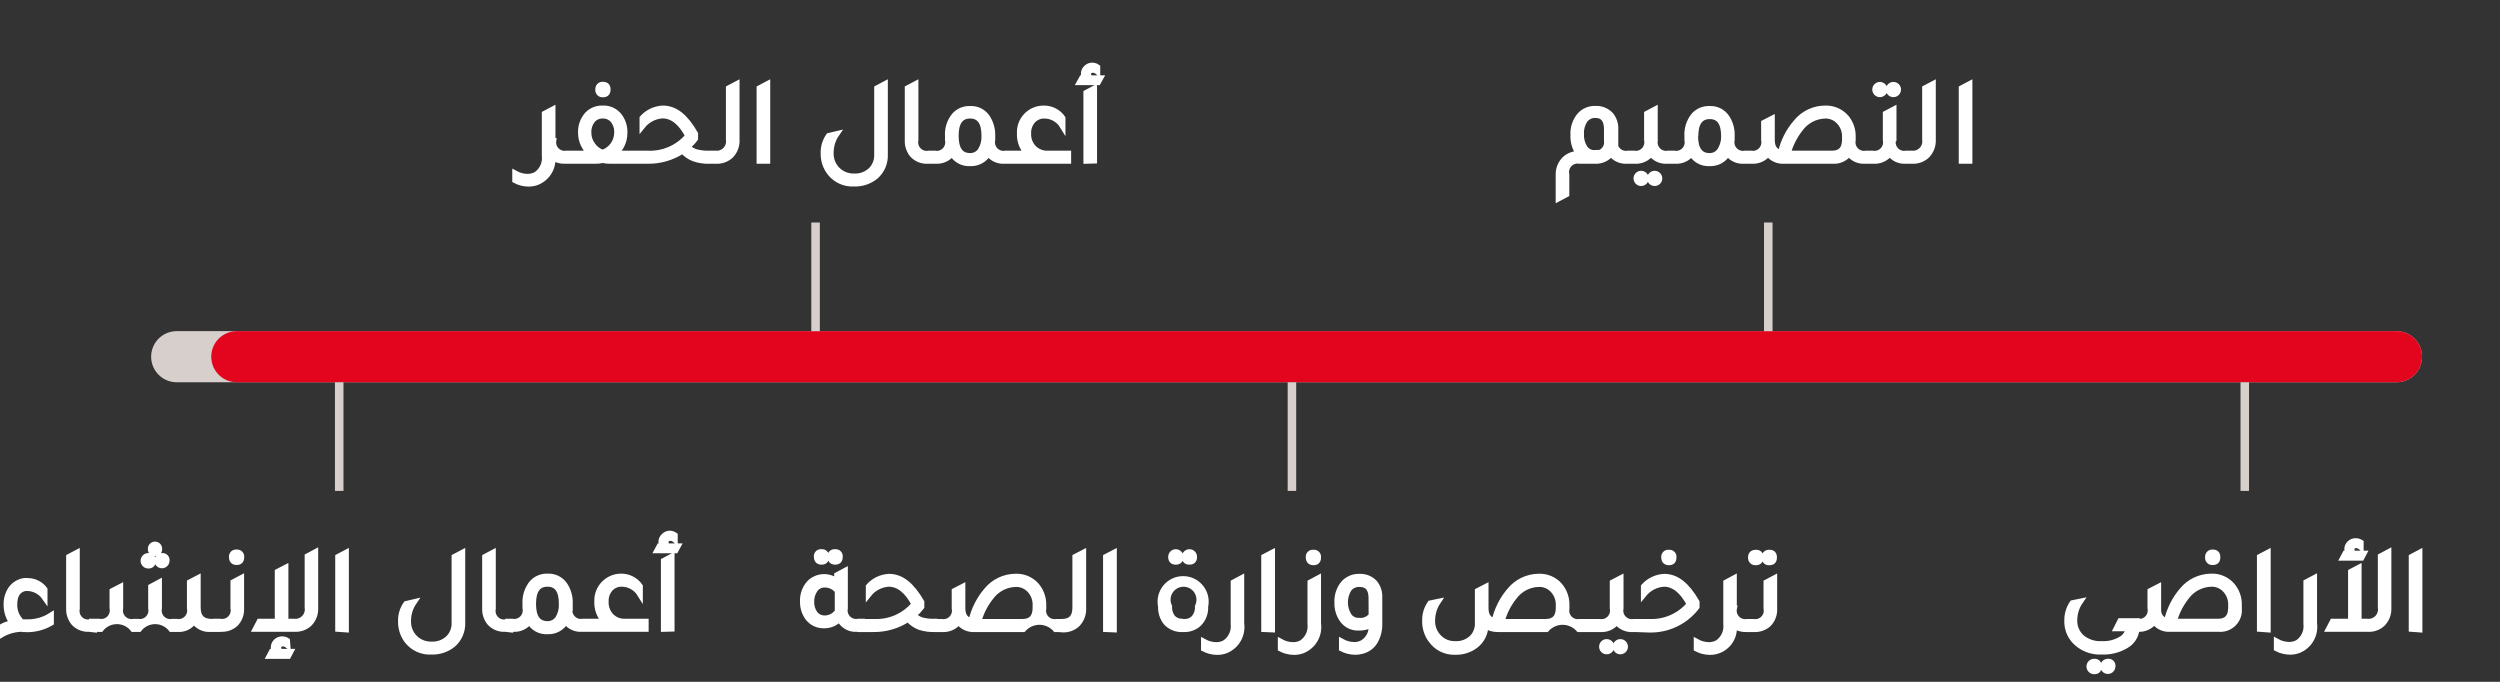 <svg viewBox="0 0 220 60" fill="none" xmlns="http://www.w3.org/2000/svg">
<rect x="0" y="0" width="220" height="60" fill="#333333" stroke="none"/>
<g id="1" clip-path="url(#clip0_346_263)">
<g id="r3">
<g id="graph">
<path id="Vector" d="M15.55 31.39H210.89" stroke="#D7CFCB" stroke-width="4.5" stroke-linecap="round" stroke-linejoin="round"/>
<path class="bar" d="M20.84 31.39H210.89" stroke="#E3051E" stroke-width="4.5" stroke-linecap="round" stroke-linejoin="round"/>
</g>
<g class="bar_copy">
<g id="lines">
<path id="Vector_3" d="M197.54 33.639V43.2" stroke="#D7CFCB" stroke-width="0.75"/>
<path id="Vector_4" d="M113.69 33.639V43.2" stroke="#D7CFCB" stroke-width="0.75"/>
<path id="Vector_5" d="M29.851 33.639V43.2" stroke="#D7CFCB" stroke-width="0.75"/>
<path id="Vector_6" d="M155.61 19.58V29.14" stroke="#D7CFCB" stroke-width="0.75"/>
<path id="Vector_7" d="M71.77 19.58V29.14" stroke="#D7CFCB" stroke-width="0.75"/>
</g>
<g id="typo">
<path id="Vector_8" d="M188.03 55.35C188.002 55.651 187.902 55.941 187.739 56.196C187.575 56.45 187.353 56.661 187.09 56.81C186.447 57.193 185.707 57.38 184.96 57.35C184.505 57.376 184.049 57.3 183.627 57.127C183.205 56.954 182.827 56.688 182.52 56.35C182.106 55.871 181.888 55.254 181.91 54.62C181.898 54.069 182.059 53.527 182.37 53.071L183.06 52.931C182.729 53.413 182.551 53.985 182.55 54.571C182.538 54.86 182.591 55.149 182.705 55.415C182.819 55.682 182.992 55.919 183.21 56.111C183.704 56.508 184.327 56.708 184.96 56.67C185.592 56.703 186.219 56.535 186.75 56.191C187.05 55.98 187.255 55.661 187.32 55.3H186.25L186.58 54.651H188.06V55.3L188.03 55.35ZM184.7 58.651C184.7 58.941 184.57 59.081 184.29 59.081C184.176 59.081 184.067 59.035 183.986 58.955C183.905 58.874 183.86 58.765 183.86 58.651C183.86 58.536 183.905 58.427 183.986 58.346C184.067 58.266 184.176 58.221 184.29 58.221C184.57 58.221 184.7 58.361 184.7 58.651ZM185.91 58.651C185.908 58.733 185.882 58.813 185.834 58.881C185.787 58.949 185.721 59.001 185.644 59.031C185.567 59.062 185.483 59.069 185.402 59.051C185.321 59.034 185.247 58.993 185.19 58.934C185.132 58.875 185.093 58.8 185.077 58.719C185.062 58.638 185.071 58.554 185.103 58.477C185.135 58.401 185.189 58.336 185.258 58.291C185.327 58.245 185.407 58.221 185.49 58.221C185.548 58.212 185.607 58.217 185.663 58.235C185.719 58.254 185.769 58.286 185.81 58.328C185.851 58.37 185.882 58.421 185.899 58.477C185.916 58.533 185.92 58.593 185.91 58.651ZM189.91 53.511C189.91 54.16 190.17 54.511 190.68 54.66C190.901 53.66 191.364 52.729 192.03 51.95C192.34 51.572 192.728 51.267 193.169 51.056C193.61 50.846 194.092 50.734 194.58 50.73C194.931 50.716 195.281 50.781 195.603 50.921C195.925 51.062 196.212 51.273 196.44 51.541C196.84 52.019 197.05 52.627 197.03 53.251V53.55C197.053 53.79 197.023 54.031 196.942 54.258C196.862 54.485 196.732 54.691 196.564 54.862C196.395 55.034 196.191 55.166 195.966 55.251C195.741 55.335 195.5 55.369 195.26 55.35H190.98C190.71 55.37 190.44 55.322 190.194 55.21C189.947 55.098 189.733 54.926 189.57 54.711C189.401 54.925 189.183 55.095 188.934 55.206C188.685 55.318 188.412 55.367 188.14 55.35H187.71V54.7H188.08C188.241 54.728 188.406 54.717 188.561 54.666C188.716 54.615 188.857 54.528 188.97 54.41C189.084 54.293 189.167 54.149 189.212 53.993C189.257 53.836 189.263 53.67 189.23 53.511V52.001L189.93 51.641V53.52L189.91 53.511ZM195.21 54.7C195.95 54.7 196.33 54.291 196.33 53.461V53.251C196.34 52.989 196.296 52.729 196.199 52.486C196.103 52.243 195.957 52.023 195.77 51.84C195.615 51.688 195.43 51.569 195.227 51.49C195.024 51.41 194.808 51.373 194.59 51.38C194.161 51.392 193.741 51.501 193.361 51.701C192.981 51.9 192.653 52.184 192.4 52.531C191.894 53.173 191.523 53.911 191.31 54.7H195.21ZM195.14 49.031C195.14 49.331 195.01 49.471 194.73 49.471C194.671 49.479 194.61 49.474 194.553 49.455C194.496 49.435 194.445 49.403 194.403 49.36C194.361 49.317 194.33 49.265 194.312 49.208C194.294 49.15 194.29 49.09 194.3 49.031C194.293 48.973 194.3 48.914 194.319 48.86C194.339 48.805 194.37 48.756 194.412 48.715C194.453 48.675 194.504 48.644 194.559 48.626C194.614 48.608 194.673 48.602 194.73 48.611C195.01 48.611 195.14 48.751 195.14 49.031ZM198.86 55.35V49.001L199.57 48.63V55.401L198.86 55.35ZM203.65 54.85C203.721 55.35 203.621 55.858 203.364 56.293C203.108 56.727 202.712 57.062 202.24 57.24C202.012 57.322 201.772 57.362 201.53 57.361C201.119 57.358 200.715 57.259 200.35 57.071V56.45C200.684 56.636 201.058 56.735 201.44 56.74C201.713 56.746 201.983 56.676 202.22 56.541C202.48 56.358 202.685 56.108 202.814 55.817C202.943 55.526 202.99 55.206 202.95 54.891V51.23L203.65 50.861V54.85ZM209.5 48.95L210.19 48.581V53.48C210.205 53.737 210.166 53.994 210.077 54.235C209.987 54.476 209.849 54.696 209.67 54.88C209.498 55.042 209.295 55.167 209.073 55.248C208.852 55.329 208.616 55.364 208.38 55.35H204.93L205.27 54.7H206.88V50.31L207.57 49.95V54.7H208.3C208.466 54.721 208.635 54.703 208.792 54.647C208.95 54.592 209.093 54.5 209.209 54.38C209.326 54.26 209.413 54.114 209.463 53.954C209.513 53.795 209.526 53.626 209.5 53.461V48.95ZM208.01 48.711L207.81 49.09H206.18L206.38 48.711H206.66C206.592 48.595 206.554 48.465 206.55 48.331C206.548 48.235 206.567 48.14 206.605 48.052C206.643 47.964 206.699 47.885 206.77 47.821C206.84 47.752 206.923 47.699 207.014 47.662C207.105 47.626 207.202 47.609 207.3 47.611C207.459 47.611 207.615 47.656 207.75 47.74V48.141C207.633 48.046 207.49 47.99 207.34 47.98C207.233 47.981 207.13 48.02 207.05 48.09C206.981 48.16 206.942 48.253 206.94 48.35C206.945 48.485 206.999 48.612 207.09 48.711H208.01ZM212.22 55.35V49.001L212.92 48.63V55.401L212.22 55.35Z" fill="white" stroke="white" stroke-width="0.5"/>
<path id="Vector_9" d="M74.36 53.51C74.326 53.672 74.332 53.839 74.378 53.998C74.424 54.157 74.509 54.302 74.625 54.419C74.741 54.537 74.885 54.625 75.043 54.674C75.201 54.723 75.368 54.732 75.53 54.7H75.88V55.35H75.43C75.112 55.378 74.792 55.309 74.514 55.152C74.235 54.995 74.011 54.757 73.871 54.47C73.698 54.654 73.488 54.799 73.256 54.898C73.023 54.996 72.773 55.044 72.521 55.04C72.245 55.049 71.971 54.992 71.722 54.874C71.474 54.756 71.257 54.579 71.09 54.36C70.79 53.941 70.635 53.435 70.65 52.92C70.625 52.323 70.837 51.741 71.24 51.3C71.558 50.985 71.979 50.797 72.426 50.773C72.872 50.749 73.311 50.891 73.66 51.17V50.6L74.36 50.23V53.51ZM73.71 52C73.577 51.828 73.406 51.688 73.21 51.593C73.014 51.498 72.798 51.449 72.581 51.45C72.415 51.444 72.251 51.479 72.103 51.553C71.954 51.626 71.826 51.735 71.731 51.87C71.501 52.189 71.384 52.577 71.4 52.97C71.389 53.338 71.498 53.699 71.71 54C71.812 54.13 71.943 54.235 72.092 54.306C72.242 54.377 72.405 54.413 72.57 54.41C72.795 54.411 73.016 54.357 73.215 54.252C73.414 54.148 73.584 53.996 73.71 53.81C73.702 53.71 73.702 53.61 73.71 53.51V52ZM72.71 49C72.71 49.3 72.57 49.44 72.3 49.44C72.031 49.44 71.871 49.3 71.871 49C71.862 48.942 71.867 48.882 71.885 48.827C71.904 48.771 71.936 48.721 71.978 48.679C72.02 48.639 72.071 48.608 72.127 48.591C72.183 48.573 72.243 48.57 72.3 48.58C72.357 48.573 72.414 48.579 72.468 48.598C72.521 48.617 72.569 48.648 72.609 48.689C72.649 48.729 72.678 48.779 72.696 48.833C72.714 48.886 72.719 48.944 72.71 49ZM73.91 49C73.91 49.3 73.77 49.44 73.5 49.44C73.23 49.44 73.07 49.3 73.07 49C73.062 48.942 73.067 48.882 73.085 48.827C73.104 48.771 73.136 48.721 73.178 48.679C73.22 48.639 73.271 48.608 73.327 48.591C73.383 48.573 73.443 48.57 73.5 48.58C73.557 48.573 73.614 48.579 73.667 48.598C73.721 48.617 73.769 48.648 73.809 48.689C73.849 48.729 73.878 48.779 73.896 48.833C73.914 48.886 73.918 48.944 73.91 49ZM82.32 54.72H82.691V55.37H82.31C81.84 55.389 81.369 55.325 80.92 55.18C80.532 55.032 80.188 54.787 79.92 54.47C78.998 55.076 77.914 55.39 76.81 55.37H75.71V54.72H76.891C77.565 54.755 78.238 54.633 78.858 54.364C79.477 54.095 80.026 53.686 80.46 53.17C79.84 51.98 79.08 51.38 78.2 51.38C77.859 51.402 77.526 51.495 77.223 51.654C76.92 51.812 76.653 52.032 76.441 52.3V51.61C76.666 51.354 76.94 51.145 77.248 50.998C77.555 50.85 77.89 50.766 78.231 50.75C79.331 50.75 80.23 51.5 81.09 52.98V53.41C80.884 53.674 80.653 53.919 80.4 54.14C80.612 54.351 80.874 54.506 81.16 54.59C81.537 54.682 81.924 54.719 82.31 54.7L82.32 54.72ZM91.82 53.55C91.79 53.709 91.799 53.873 91.847 54.028C91.894 54.183 91.979 54.325 92.093 54.44C92.207 54.555 92.347 54.641 92.502 54.689C92.657 54.738 92.821 54.749 92.981 54.72H93.34V55.37H92.891C92.712 55.169 92.493 55.009 92.249 54.899C92.004 54.789 91.739 54.732 91.471 54.732C91.202 54.732 90.937 54.789 90.692 54.899C90.447 55.009 90.229 55.169 90.05 55.37H85.771C85.501 55.389 85.23 55.341 84.984 55.229C84.738 55.117 84.523 54.946 84.36 54.73C84.191 54.944 83.973 55.114 83.724 55.225C83.475 55.337 83.203 55.386 82.93 55.37H82.481V54.72H82.84C83.002 54.75 83.168 54.739 83.325 54.69C83.482 54.64 83.624 54.552 83.738 54.434C83.853 54.317 83.937 54.173 83.983 54.015C84.028 53.857 84.034 53.691 84 53.53V52L84.7 51.64V53.52C84.7 54.17 84.96 54.52 85.471 54.67C85.691 53.669 86.155 52.739 86.82 51.96C87.128 51.582 87.515 51.277 87.954 51.066C88.393 50.855 88.874 50.744 89.361 50.74C89.713 50.724 90.065 50.788 90.389 50.928C90.713 51.069 91.001 51.281 91.231 51.55C91.626 52.03 91.836 52.637 91.82 53.26V53.54V53.55ZM89.99 54.72C90.74 54.72 91.121 54.31 91.121 53.48V53.27C91.131 53.009 91.086 52.748 90.99 52.505C90.894 52.263 90.747 52.043 90.56 51.86C90.404 51.706 90.218 51.586 90.013 51.507C89.808 51.428 89.59 51.391 89.371 51.4C88.944 51.413 88.525 51.523 88.147 51.722C87.769 51.921 87.442 52.205 87.191 52.55C86.681 53.19 86.31 53.929 86.1 54.72H89.99ZM93.13 55.37V54.72H93.43C94.231 54.72 94.621 54.31 94.621 53.48V49L95.331 48.63V53.53C95.343 53.787 95.303 54.044 95.212 54.285C95.12 54.526 94.981 54.745 94.8 54.93C94.626 55.091 94.421 55.215 94.198 55.296C93.975 55.377 93.738 55.412 93.501 55.4L93.13 55.37ZM97.32 55.37V49L98.03 48.63V55.4L97.32 55.37ZM104.06 55.37C103.786 55.385 103.513 55.337 103.26 55.232C103.008 55.126 102.782 54.965 102.6 54.76C102.295 54.362 102.139 53.87 102.16 53.37C102.097 53.078 102.1 52.776 102.169 52.486C102.238 52.195 102.371 51.924 102.559 51.692C102.746 51.459 102.983 51.272 103.253 51.143C103.522 51.015 103.817 50.948 104.115 50.948C104.413 50.948 104.708 51.015 104.977 51.143C105.247 51.272 105.484 51.459 105.671 51.692C105.859 51.924 105.992 52.195 106.061 52.486C106.13 52.776 106.133 53.078 106.07 53.37C106.085 53.65 106.041 53.93 105.942 54.191C105.842 54.453 105.688 54.691 105.49 54.89C105.312 55.053 105.104 55.179 104.878 55.261C104.651 55.344 104.411 55.381 104.17 55.37H104.06ZM104.06 54.72H104.23C104.391 54.727 104.552 54.699 104.7 54.636C104.849 54.574 104.982 54.48 105.09 54.36C105.318 54.078 105.432 53.721 105.41 53.36C105.509 53.148 105.552 52.915 105.537 52.682C105.522 52.448 105.448 52.223 105.322 52.026C105.197 51.829 105.023 51.666 104.818 51.554C104.614 51.442 104.384 51.383 104.15 51.383C103.916 51.383 103.686 51.442 103.482 51.554C103.277 51.666 103.103 51.829 102.978 52.026C102.852 52.223 102.778 52.448 102.763 52.682C102.748 52.915 102.791 53.148 102.89 53.36C102.869 53.72 102.979 54.075 103.2 54.36C103.305 54.471 103.433 54.559 103.574 54.617C103.715 54.676 103.867 54.704 104.02 54.7L104.06 54.72ZM103.89 49C103.89 49.3 103.75 49.44 103.47 49.44C103.19 49.44 103.05 49.3 103.05 49C103.05 48.888 103.094 48.782 103.173 48.703C103.252 48.624 103.359 48.58 103.47 48.58C103.581 48.58 103.688 48.624 103.767 48.703C103.846 48.782 103.89 48.888 103.89 49ZM105.09 49C105.09 49.3 104.95 49.44 104.67 49.44C104.39 49.44 104.25 49.3 104.25 49C104.25 48.888 104.294 48.782 104.373 48.703C104.452 48.624 104.559 48.58 104.67 48.58C104.781 48.58 104.888 48.624 104.967 48.703C105.046 48.782 105.09 48.888 105.09 49ZM109.24 54.87C109.311 55.369 109.211 55.878 108.954 56.312C108.698 56.747 108.302 57.081 107.83 57.26C107.602 57.341 107.362 57.381 107.12 57.38C106.709 57.378 106.305 57.278 105.94 57.09V56.47C106.274 56.655 106.648 56.755 107.03 56.76C107.303 56.765 107.573 56.696 107.81 56.56C108.071 56.377 108.278 56.128 108.408 55.837C108.538 55.547 108.587 55.226 108.55 54.91V51.25L109.24 50.88V54.87ZM111.24 55.37V49L111.95 48.63V55.4L111.24 55.37ZM116 54.87C116.071 55.369 115.971 55.878 115.714 56.312C115.458 56.747 115.062 57.081 114.59 57.26C114.362 57.341 114.122 57.381 113.88 57.38C113.469 57.378 113.065 57.278 112.7 57.09V56.47C113.034 56.655 113.408 56.755 113.79 56.76C114.063 56.765 114.333 56.696 114.57 56.56C114.831 56.377 115.038 56.128 115.168 55.837C115.298 55.547 115.347 55.226 115.31 54.91V51.25L116 50.88V54.87ZM116 49.05C116 49.35 115.86 49.49 115.59 49.49C115.32 49.49 115.16 49.35 115.16 49.05C115.151 48.992 115.156 48.932 115.175 48.877C115.194 48.821 115.225 48.77 115.267 48.73C115.309 48.688 115.36 48.658 115.417 48.641C115.473 48.623 115.532 48.62 115.59 48.63C115.646 48.623 115.704 48.629 115.757 48.648C115.811 48.667 115.859 48.698 115.898 48.739C115.938 48.779 115.968 48.828 115.986 48.882C116.003 48.936 116.008 48.994 116 49.05ZM119.92 56.56C120.183 56.398 120.395 56.164 120.529 55.886C120.664 55.608 120.716 55.297 120.68 54.99C120.33 55.167 119.942 55.253 119.55 55.24C119.271 55.25 118.994 55.191 118.745 55.067C118.495 54.943 118.28 54.758 118.12 54.53C117.813 54.088 117.659 53.558 117.68 53.02C117.645 52.392 117.856 51.774 118.27 51.3C118.445 51.118 118.657 50.975 118.891 50.88C119.126 50.785 119.377 50.741 119.63 50.75C119.882 50.737 120.133 50.78 120.366 50.875C120.599 50.97 120.809 51.115 120.98 51.3C121.264 51.657 121.41 52.104 121.39 52.56V54.87C121.411 55.435 121.269 55.994 120.98 56.48C120.85 56.688 120.679 56.867 120.478 57.008C120.277 57.149 120.05 57.248 119.81 57.3C119.634 57.349 119.452 57.373 119.27 57.37C118.856 57.368 118.448 57.269 118.08 57.08V56.46C118.411 56.644 118.782 56.743 119.16 56.75C119.426 56.757 119.689 56.692 119.92 56.56ZM120.68 52.62C120.68 51.8 120.33 51.4 119.63 51.4C119.452 51.392 119.275 51.428 119.113 51.502C118.951 51.577 118.81 51.689 118.7 51.83C118.481 52.183 118.365 52.59 118.365 53.005C118.365 53.42 118.481 53.827 118.7 54.18C118.796 54.323 118.928 54.438 119.082 54.516C119.236 54.593 119.408 54.629 119.58 54.62C119.789 54.645 120.001 54.617 120.196 54.536C120.39 54.455 120.56 54.326 120.69 54.16L120.68 52.62ZM137.86 53.55C137.83 53.709 137.839 53.873 137.886 54.028C137.934 54.183 138.018 54.325 138.132 54.44C138.247 54.555 138.387 54.641 138.542 54.689C138.696 54.738 138.861 54.749 139.02 54.72H139.38V55.37H138.93C138.752 55.169 138.533 55.009 138.288 54.899C138.044 54.789 137.778 54.732 137.51 54.732C137.242 54.732 136.976 54.789 136.732 54.899C136.487 55.009 136.268 55.169 136.09 55.37H131.81C131.429 55.375 131.054 55.271 130.73 55.07C130.72 55.405 130.636 55.734 130.484 56.034C130.332 56.333 130.115 56.594 129.85 56.8C129.331 57.193 128.691 57.395 128.04 57.37C127.64 57.383 127.242 57.3 126.882 57.125C126.521 56.951 126.208 56.692 125.97 56.37C125.586 55.876 125.385 55.265 125.4 54.64C125.383 54.087 125.545 53.544 125.86 53.09L126.54 52.95C126.217 53.436 126.044 54.006 126.04 54.59C126.027 54.871 126.074 55.152 126.178 55.414C126.281 55.676 126.439 55.913 126.64 56.11C126.823 56.293 127.042 56.438 127.282 56.534C127.523 56.63 127.781 56.676 128.04 56.67C128.325 56.688 128.612 56.645 128.879 56.543C129.146 56.441 129.389 56.283 129.59 56.08C129.901 55.732 130.062 55.276 130.04 54.81V52L130.74 51.64V53.52C130.74 54.17 131 54.52 131.51 54.67C131.727 53.668 132.191 52.736 132.86 51.96C133.168 51.582 133.555 51.277 133.994 51.066C134.433 50.855 134.913 50.744 135.4 50.74C135.753 50.724 136.105 50.788 136.429 50.928C136.753 51.069 137.041 51.281 137.27 51.55C137.666 52.03 137.875 52.637 137.86 53.26V53.54V53.55ZM136.03 54.72C136.78 54.72 137.16 54.31 137.16 53.48V53.27C137.17 53.009 137.126 52.748 137.029 52.505C136.933 52.263 136.787 52.043 136.6 51.86C136.443 51.706 136.257 51.586 136.053 51.507C135.848 51.428 135.629 51.391 135.41 51.4C134.982 51.41 134.563 51.52 134.185 51.719C133.807 51.919 133.48 52.203 133.23 52.55C132.722 53.189 132.354 53.929 132.15 54.72H136.03ZM139.17 55.37V54.72H140.6V55.37H139.17ZM139.17 55.37V54.72H140.6V55.37H139.17ZM142.62 53.53C142.587 53.69 142.593 53.855 142.638 54.012C142.683 54.169 142.766 54.312 142.88 54.429C142.993 54.547 143.134 54.635 143.289 54.685C143.444 54.736 143.609 54.748 143.77 54.72H144.14V55.37H143.69C143.419 55.388 143.147 55.34 142.9 55.228C142.652 55.116 142.436 54.945 142.27 54.73C142.102 54.945 141.883 55.115 141.634 55.227C141.385 55.338 141.112 55.387 140.84 55.37H140.39V54.72H140.76C140.921 54.748 141.086 54.736 141.241 54.685C141.396 54.635 141.537 54.547 141.65 54.429C141.764 54.312 141.847 54.169 141.892 54.012C141.937 53.855 141.943 53.69 141.91 53.53V51.25L142.62 50.88V53.53ZM140.97 56.91C140.97 56.798 141.014 56.692 141.093 56.613C141.172 56.534 141.279 56.49 141.39 56.49C141.501 56.49 141.608 56.534 141.687 56.613C141.766 56.692 141.81 56.798 141.81 56.91C141.81 57.021 141.766 57.128 141.687 57.207C141.608 57.286 141.501 57.33 141.39 57.33C141.279 57.33 141.172 57.286 141.093 57.207C141.014 57.128 140.97 57.021 140.97 56.91ZM142.17 56.91C142.17 56.798 142.214 56.692 142.293 56.613C142.372 56.534 142.479 56.49 142.59 56.49C142.701 56.49 142.808 56.534 142.887 56.613C142.966 56.692 143.01 56.798 143.01 56.91C143.01 57.021 142.966 57.128 142.887 57.207C142.808 57.286 142.701 57.33 142.59 57.33C142.479 57.33 142.372 57.286 142.293 57.207C142.214 57.128 142.17 57.021 142.17 56.91ZM143.93 55.37V54.72H145.11C145.784 54.755 146.458 54.633 147.077 54.364C147.696 54.095 148.245 53.686 148.68 53.17C148.05 51.98 147.3 51.38 146.42 51.38C146.077 51.403 145.743 51.496 145.439 51.655C145.134 51.813 144.866 52.033 144.65 52.3V51.61C144.878 51.354 145.155 51.146 145.464 50.999C145.773 50.851 146.108 50.767 146.45 50.75C147.55 50.75 148.45 51.5 149.31 52.98V53.41C148.817 54.058 148.175 54.578 147.439 54.926C146.703 55.274 145.894 55.44 145.08 55.41L143.93 55.37ZM147.28 49.05C147.28 49.35 147.14 49.49 146.87 49.49C146.6 49.49 146.44 49.35 146.44 49.05C146.431 48.992 146.436 48.932 146.455 48.877C146.474 48.821 146.505 48.77 146.547 48.73C146.589 48.688 146.64 48.658 146.697 48.641C146.753 48.623 146.812 48.62 146.87 48.63C146.926 48.623 146.983 48.629 147.037 48.648C147.09 48.667 147.139 48.698 147.179 48.739C147.218 48.779 147.248 48.828 147.266 48.882C147.283 48.936 147.288 48.994 147.28 49.05ZM152.6 53.53C152.566 53.691 152.572 53.857 152.618 54.015C152.664 54.173 152.748 54.317 152.862 54.434C152.977 54.552 153.119 54.64 153.275 54.69C153.432 54.739 153.599 54.75 153.76 54.72H154.13V55.37H153.67C153.286 55.385 152.907 55.276 152.59 55.06C152.62 55.355 152.587 55.653 152.493 55.934C152.4 56.216 152.248 56.474 152.048 56.693C151.848 56.912 151.604 57.087 151.332 57.205C151.06 57.323 150.767 57.383 150.47 57.38C150.062 57.378 149.661 57.278 149.3 57.09V56.47C149.633 56.656 150.008 56.756 150.39 56.76C150.66 56.764 150.926 56.695 151.16 56.56C151.421 56.377 151.628 56.128 151.758 55.837C151.888 55.547 151.937 55.226 151.9 54.91V51.25L152.59 50.88V53.53H152.6ZM153.92 55.37V54.72H154.28C154.442 54.75 154.608 54.739 154.765 54.69C154.921 54.64 155.063 54.552 155.178 54.434C155.292 54.317 155.376 54.173 155.422 54.015C155.468 53.857 155.474 53.691 155.44 53.53V51.25L156.14 50.88V53.55C156.155 53.801 156.117 54.053 156.029 54.289C155.942 54.525 155.806 54.739 155.63 54.92C155.285 55.229 154.833 55.39 154.37 55.37H153.92ZM154.92 49.05C154.92 49.35 154.79 49.49 154.52 49.49C154.46 49.498 154.4 49.492 154.342 49.473C154.285 49.454 154.233 49.422 154.19 49.379C154.148 49.337 154.116 49.285 154.096 49.227C154.077 49.17 154.072 49.109 154.08 49.05C154.08 48.77 154.23 48.63 154.52 48.63C154.81 48.63 154.92 48.77 154.92 49.05ZM156.12 49.05C156.12 49.35 155.99 49.49 155.71 49.49C155.651 49.499 155.59 49.493 155.533 49.474C155.476 49.455 155.425 49.422 155.383 49.38C155.341 49.337 155.31 49.284 155.292 49.227C155.274 49.17 155.27 49.109 155.28 49.05C155.273 48.992 155.28 48.934 155.299 48.879C155.319 48.824 155.351 48.775 155.392 48.734C155.434 48.694 155.484 48.663 155.539 48.645C155.594 48.627 155.653 48.622 155.71 48.63C155.99 48.63 156.12 48.77 156.12 49.05Z" fill="white" stroke="white" stroke-width="0.5"/>
<path id="Vector_10" d="M2.19 55.35C1.419 55.309 0.654 55.509 0 55.92V55.25C0.329 55.028 0.706 54.887 1.1 54.84C0.75 54.373 0.564 53.804 0.57 53.22C0.55 52.718 0.694 52.223 0.98 51.81C1.253 51.443 1.658 51.195 2.11 51.12C2.213 51.11 2.317 51.11 2.42 51.12C2.713 51.117 3.003 51.183 3.265 51.313C3.528 51.444 3.756 51.635 3.93 51.87V52.57C3.764 52.331 3.545 52.133 3.29 51.993C3.035 51.852 2.751 51.773 2.46 51.76H2.21C1.58 51.89 1.27 52.37 1.27 53.19C1.259 53.483 1.313 53.774 1.427 54.044C1.541 54.313 1.712 54.554 1.93 54.75H2.31C3.08 54.78 3.84 54.574 4.49 54.16V54.81C3.795 55.219 2.996 55.417 2.19 55.38V55.35ZM7.84 55.35C7.583 55.365 7.327 55.321 7.089 55.222C6.852 55.124 6.64 54.973 6.47 54.78C6.193 54.424 6.051 53.981 6.07 53.53V49L6.77 48.63V53.56C6.736 53.721 6.742 53.888 6.788 54.045C6.834 54.203 6.918 54.347 7.032 54.465C7.147 54.583 7.289 54.67 7.445 54.72C7.602 54.77 7.768 54.78 7.93 54.75H8.29V55.4L7.84 55.35ZM8.08 55.35V54.7H8.72C8.882 54.732 9.05 54.723 9.208 54.674C9.366 54.625 9.509 54.538 9.625 54.42C9.741 54.302 9.826 54.157 9.872 53.998C9.918 53.84 9.925 53.672 9.89 53.51V52L10.59 51.64V53.52C10.556 53.681 10.562 53.847 10.608 54.005C10.654 54.163 10.738 54.307 10.852 54.425C10.967 54.542 11.109 54.63 11.265 54.68C11.422 54.73 11.588 54.74 11.75 54.71H12.14C12.301 54.738 12.466 54.726 12.621 54.676C12.776 54.625 12.917 54.537 13.03 54.42C13.144 54.303 13.227 54.159 13.272 54.002C13.317 53.846 13.323 53.68 13.29 53.52V51.63L14 51.25V53.52C13.966 53.681 13.972 53.847 14.018 54.005C14.064 54.163 14.148 54.307 14.262 54.425C14.377 54.542 14.519 54.63 14.675 54.68C14.832 54.73 14.998 54.74 15.16 54.71H15.54C15.701 54.74 15.868 54.73 16.024 54.68C16.181 54.63 16.323 54.542 16.438 54.425C16.552 54.307 16.636 54.163 16.682 54.005C16.728 53.847 16.734 53.681 16.7 53.52V51.24L17.41 50.87V53.47C17.41 54.3 17.81 54.71 18.6 54.71H19.21V55.36H18.53C18.247 55.382 17.962 55.329 17.706 55.206C17.45 55.083 17.23 54.895 17.07 54.66C16.915 54.893 16.701 55.081 16.45 55.203C16.198 55.327 15.919 55.38 15.64 55.36H15.07C14.902 55.146 14.687 54.973 14.441 54.854C14.196 54.735 13.927 54.673 13.655 54.673C13.382 54.673 13.114 54.735 12.868 54.854C12.623 54.973 12.408 55.146 12.24 55.36H11.71C11.54 55.146 11.325 54.973 11.079 54.853C10.833 54.734 10.563 54.672 10.29 54.672C10.017 54.672 9.747 54.734 9.501 54.853C9.255 54.973 9.039 55.146 8.87 55.36L8.08 55.35ZM13.46 49.35C13.46 49.64 13.32 49.78 13.05 49.78C12.936 49.78 12.826 49.735 12.746 49.654C12.665 49.574 12.62 49.464 12.62 49.35C12.62 49.236 12.665 49.127 12.746 49.046C12.826 48.965 12.936 48.92 13.05 48.92C13.32 48.92 13.46 49.06 13.46 49.35ZM14.02 48.29C14.02 48.56 13.89 48.69 13.64 48.69C13.39 48.69 13.26 48.56 13.26 48.29C13.26 48.189 13.3 48.093 13.371 48.022C13.443 47.95 13.539 47.91 13.64 47.91C13.741 47.91 13.837 47.95 13.909 48.022C13.98 48.093 14.02 48.189 14.02 48.29ZM14.67 49.35C14.668 49.433 14.642 49.513 14.594 49.581C14.547 49.648 14.481 49.701 14.404 49.731C14.327 49.761 14.243 49.768 14.162 49.751C14.081 49.733 14.007 49.693 13.95 49.634C13.892 49.575 13.853 49.5 13.837 49.419C13.822 49.337 13.831 49.253 13.863 49.177C13.895 49.101 13.949 49.036 14.018 48.99C14.086 48.945 14.167 48.92 14.25 48.92C14.308 48.911 14.367 48.916 14.423 48.935C14.479 48.954 14.529 48.985 14.57 49.028C14.611 49.069 14.642 49.121 14.659 49.177C14.676 49.233 14.68 49.292 14.67 49.35ZM19 55.35V54.7H19.37C19.532 54.73 19.698 54.72 19.855 54.67C20.011 54.62 20.153 54.532 20.268 54.415C20.382 54.297 20.466 54.153 20.512 53.995C20.558 53.837 20.564 53.671 20.53 53.51V51.23L21.23 50.86V53.53C21.245 53.782 21.207 54.033 21.119 54.269C21.032 54.505 20.896 54.72 20.72 54.9C20.375 55.209 19.923 55.371 19.46 55.35H19ZM21.24 49.03C21.24 49.33 21.1 49.47 20.83 49.47C20.56 49.47 20.4 49.33 20.4 49.03C20.391 48.972 20.396 48.913 20.415 48.857C20.434 48.801 20.465 48.751 20.507 48.71C20.549 48.669 20.6 48.638 20.657 48.621C20.713 48.604 20.772 48.6 20.83 48.61C20.886 48.603 20.944 48.61 20.997 48.629C21.05 48.648 21.099 48.678 21.138 48.719C21.178 48.76 21.208 48.809 21.226 48.863C21.243 48.917 21.248 48.974 21.24 49.03ZM27.06 48.95L27.75 48.58V53.48C27.765 53.737 27.726 53.994 27.637 54.235C27.547 54.476 27.409 54.695 27.23 54.88C27.056 55.041 26.851 55.166 26.627 55.246C26.404 55.327 26.167 55.362 25.93 55.35H22.49L22.83 54.7H24.43V50.31L25.13 49.95V54.7H25.86C26.026 54.721 26.195 54.703 26.352 54.647C26.51 54.591 26.653 54.5 26.769 54.38C26.886 54.259 26.972 54.114 27.023 53.954C27.073 53.795 27.086 53.626 27.06 53.46V48.95ZM25.3 56.78C25.183 56.687 25.039 56.635 24.89 56.63C24.838 56.628 24.787 56.636 24.738 56.656C24.69 56.674 24.646 56.703 24.61 56.74C24.574 56.771 24.545 56.809 24.526 56.852C24.507 56.896 24.498 56.943 24.5 56.99C24.502 57.123 24.551 57.251 24.64 57.35H25.57L25.37 57.73H23.71L23.91 57.35H24.18C24.114 57.234 24.08 57.103 24.08 56.97C24.08 56.875 24.099 56.78 24.137 56.692C24.175 56.605 24.23 56.526 24.3 56.46C24.368 56.392 24.449 56.339 24.539 56.303C24.628 56.266 24.724 56.249 24.82 56.25C24.98 56.248 25.136 56.294 25.27 56.38L25.3 56.78ZM29.75 55.35V49L30.45 48.63V55.4L29.75 55.35ZM40.69 54.79C40.705 55.154 40.638 55.516 40.494 55.849C40.351 56.184 40.134 56.481 39.86 56.72C39.324 57.153 38.649 57.377 37.96 57.35C37.561 57.373 37.163 57.3 36.798 57.138C36.433 56.977 36.111 56.73 35.86 56.42C35.47 55.925 35.265 55.31 35.28 54.68C35.26 54.13 35.422 53.589 35.74 53.14L36.43 52.98C36.096 53.469 35.918 54.048 35.92 54.64C35.909 54.92 35.956 55.199 36.06 55.459C36.163 55.719 36.32 55.955 36.52 56.15C36.711 56.334 36.937 56.479 37.184 56.575C37.431 56.671 37.695 56.717 37.96 56.71C38.249 56.727 38.538 56.682 38.807 56.576C39.076 56.471 39.32 56.309 39.52 56.1C39.844 55.743 40.013 55.272 39.99 54.79V49L40.69 48.63V54.79ZM44.46 55.35C44.202 55.366 43.943 55.324 43.704 55.225C43.465 55.126 43.251 54.974 43.08 54.78C42.803 54.424 42.661 53.981 42.68 53.53V49L43.38 48.63V53.56C43.346 53.721 43.352 53.888 43.398 54.045C43.444 54.203 43.528 54.347 43.642 54.465C43.757 54.583 43.899 54.67 44.055 54.72C44.212 54.77 44.378 54.78 44.54 54.75H44.91V55.4L44.46 55.35ZM50.14 53.51C50.106 53.671 50.112 53.837 50.158 53.995C50.204 54.153 50.288 54.297 50.402 54.415C50.517 54.532 50.659 54.62 50.815 54.67C50.972 54.72 51.138 54.73 51.3 54.7H51.66V55.35H51.21C50.935 55.37 50.66 55.32 50.41 55.204C50.16 55.089 49.943 54.912 49.78 54.69C49.62 54.969 49.385 55.198 49.103 55.351C48.821 55.505 48.501 55.577 48.18 55.56C47.861 55.58 47.543 55.51 47.262 55.358C46.981 55.206 46.748 54.978 46.59 54.7C46.423 54.92 46.204 55.094 45.952 55.208C45.701 55.321 45.425 55.37 45.15 55.35H44.71V54.7H45.07C45.231 54.73 45.398 54.72 45.554 54.67C45.711 54.62 45.853 54.532 45.968 54.415C46.082 54.297 46.166 54.153 46.212 53.995C46.258 53.837 46.264 53.671 46.23 53.51V53.15C46.185 52.481 46.396 51.82 46.82 51.3C46.993 51.111 47.205 50.961 47.441 50.863C47.678 50.764 47.934 50.719 48.19 50.73C48.482 50.715 48.774 50.775 49.037 50.904C49.299 51.034 49.524 51.229 49.69 51.47C50.021 51.966 50.182 52.555 50.15 53.15V53.51H50.14ZM46.92 53.14C46.92 54.32 47.34 54.91 48.18 54.91C48.36 54.914 48.539 54.873 48.699 54.791C48.86 54.709 48.998 54.589 49.1 54.44C49.34 54.05 49.455 53.597 49.43 53.14C49.43 51.96 49.02 51.38 48.18 51.38C47.34 51.38 46.92 51.96 46.92 53.14ZM56.83 54.7V55.35H51.45V54.7H53.21C52.986 54.463 52.812 54.184 52.698 53.878C52.585 53.572 52.534 53.246 52.55 52.92C52.539 52.639 52.585 52.358 52.684 52.095C52.784 51.832 52.935 51.591 53.129 51.387C53.322 51.183 53.555 51.02 53.813 50.907C54.071 50.794 54.349 50.734 54.63 50.73C54.961 50.722 55.288 50.797 55.583 50.947C55.878 51.097 56.131 51.318 56.32 51.59V52.28C56.149 52.004 55.911 51.777 55.627 51.619C55.343 51.462 55.024 51.379 54.7 51.38C54.512 51.375 54.325 51.411 54.153 51.486C53.98 51.56 53.826 51.67 53.7 51.81C53.429 52.122 53.289 52.527 53.31 52.94C53.298 53.176 53.334 53.413 53.417 53.635C53.499 53.856 53.626 54.059 53.79 54.23C53.953 54.391 54.147 54.515 54.36 54.596C54.574 54.677 54.802 54.712 55.03 54.7H56.83ZM57.83 48.44L58.03 48.07H58.3C58.23 47.956 58.192 47.824 58.19 47.69C58.19 47.594 58.211 47.498 58.25 47.41C58.29 47.322 58.348 47.244 58.42 47.18C58.486 47.108 58.566 47.05 58.656 47.011C58.745 46.971 58.842 46.951 58.94 46.95C59.102 46.954 59.258 47.006 59.39 47.1V47.49C59.276 47.399 59.136 47.347 58.99 47.34C58.883 47.34 58.78 47.38 58.7 47.45C58.663 47.48 58.632 47.518 58.611 47.562C58.591 47.605 58.58 47.652 58.58 47.7C58.583 47.84 58.64 47.973 58.74 48.07H59.65L59.45 48.44H57.83ZM58.41 55.35V49.35L59.11 48.98V55.33L58.41 55.35Z" fill="white" stroke="white" stroke-width="0.5"/>
<path id="Vector_11" d="M142.11 12.32C142.076 12.48 142.082 12.647 142.128 12.805C142.174 12.963 142.258 13.107 142.372 13.224C142.487 13.342 142.629 13.43 142.786 13.479C142.942 13.529 143.109 13.54 143.27 13.51H143.63V14.16H143.18C142.911 14.178 142.642 14.131 142.396 14.021C142.15 13.911 141.935 13.742 141.77 13.53C141.6 13.742 141.381 13.91 141.132 14.02C140.883 14.13 140.612 14.177 140.34 14.16H139.01C138.848 14.129 138.68 14.14 138.522 14.19C138.365 14.24 138.222 14.329 138.107 14.448C137.992 14.566 137.909 14.712 137.864 14.871C137.819 15.03 137.814 15.198 137.85 15.36V17.1L137.15 17.47V15.34C137.147 15.09 137.195 14.842 137.292 14.612C137.388 14.381 137.53 14.173 137.71 14C138.044 13.691 138.486 13.526 138.94 13.54C138.592 13.059 138.419 12.473 138.45 11.88C138.411 11.242 138.623 10.614 139.04 10.13C139.213 9.944 139.425 9.798 139.659 9.702C139.894 9.605 140.146 9.56 140.4 9.57C140.652 9.557 140.903 9.599 141.136 9.695C141.37 9.79 141.579 9.935 141.75 10.12C142.038 10.475 142.184 10.923 142.16 11.38V12.38L142.11 12.32ZM140.28 13.51C140.435 13.53 140.592 13.515 140.739 13.464C140.887 13.413 141.02 13.328 141.129 13.216C141.238 13.104 141.319 12.969 141.366 12.82C141.413 12.671 141.425 12.514 141.4 12.36V11.36C141.4 10.54 141.067 10.13 140.4 10.13C140.221 10.122 140.043 10.158 139.881 10.234C139.718 10.311 139.578 10.426 139.47 10.57C139.231 10.93 139.115 11.358 139.14 11.79C139.115 12.223 139.227 12.653 139.46 13.02C139.556 13.161 139.686 13.276 139.838 13.353C139.99 13.43 140.16 13.467 140.33 13.46L140.28 13.51ZM145.64 12.32C145.606 12.48 145.612 12.647 145.658 12.805C145.704 12.963 145.788 13.107 145.902 13.224C146.017 13.342 146.159 13.43 146.316 13.479C146.472 13.529 146.639 13.54 146.8 13.51H147.17V14.16H146.71C146.439 14.179 146.167 14.131 145.919 14.019C145.671 13.907 145.455 13.736 145.29 13.52C145.121 13.734 144.903 13.904 144.654 14.015C144.405 14.127 144.132 14.176 143.86 14.16H143.41V13.51H143.78C143.941 13.538 144.106 13.526 144.261 13.475C144.417 13.425 144.557 13.337 144.67 13.219C144.784 13.102 144.867 12.959 144.912 12.802C144.957 12.645 144.963 12.479 144.93 12.32V10L145.63 9.63V12.28L145.64 12.32ZM144 15.7C144 15.588 144.044 15.481 144.123 15.403C144.202 15.324 144.309 15.28 144.42 15.28C144.531 15.28 144.638 15.324 144.717 15.403C144.796 15.481 144.84 15.588 144.84 15.7C144.84 15.811 144.796 15.918 144.717 15.997C144.638 16.075 144.531 16.12 144.42 16.12C144.309 16.12 144.202 16.075 144.123 15.997C144.044 15.918 144 15.811 144 15.7ZM145.19 15.7C145.19 15.588 145.234 15.481 145.313 15.403C145.392 15.324 145.499 15.28 145.61 15.28C145.722 15.28 145.828 15.324 145.907 15.403C145.986 15.481 146.03 15.588 146.03 15.7C146.03 15.811 145.986 15.918 145.907 15.997C145.828 16.075 145.722 16.12 145.61 16.12C145.499 16.12 145.392 16.075 145.313 15.997C145.234 15.918 145.19 15.811 145.19 15.7ZM152.4 12.32C152.366 12.48 152.372 12.647 152.418 12.805C152.464 12.963 152.548 13.107 152.662 13.224C152.777 13.342 152.919 13.43 153.076 13.479C153.232 13.529 153.399 13.54 153.56 13.51H153.92V14.16H153.47C153.195 14.179 152.92 14.129 152.67 14.014C152.42 13.898 152.203 13.722 152.04 13.5C151.88 13.778 151.645 14.007 151.363 14.161C151.081 14.314 150.761 14.387 150.44 14.37C150.121 14.389 149.803 14.319 149.522 14.167C149.241 14.015 149.008 13.787 148.85 13.51C148.682 13.728 148.463 13.902 148.212 14.016C147.961 14.129 147.685 14.178 147.41 14.16H146.96V13.51H147.32C147.482 13.54 147.648 13.529 147.805 13.479C147.961 13.43 148.103 13.342 148.218 13.224C148.332 13.107 148.416 12.963 148.462 12.805C148.508 12.647 148.514 12.48 148.48 12.32V12C148.436 11.331 148.646 10.669 149.07 10.15C149.243 9.96 149.455 9.811 149.692 9.712C149.928 9.614 150.184 9.568 150.44 9.58C150.733 9.564 151.024 9.624 151.287 9.754C151.549 9.883 151.774 10.078 151.94 10.32C152.271 10.815 152.432 11.405 152.4 12V12.36V12.32ZM149.18 11.95C149.18 13.13 149.6 13.72 150.44 13.72C150.622 13.724 150.801 13.683 150.962 13.599C151.123 13.515 151.26 13.391 151.36 13.24C151.597 12.87 151.719 12.438 151.71 12C151.71 10.82 151.3 10.23 150.46 10.23C149.62 10.23 149.2 10.82 149.2 12L149.18 11.95ZM163.05 12.34C163.02 12.499 163.029 12.663 163.076 12.818C163.124 12.973 163.208 13.114 163.323 13.23C163.437 13.345 163.577 13.43 163.732 13.479C163.886 13.528 164.051 13.538 164.21 13.51H164.58V14.16H164.12C163.85 14.179 163.58 14.131 163.334 14.019C163.087 13.907 162.873 13.736 162.71 13.52C162.543 13.736 162.325 13.907 162.075 14.019C161.826 14.131 161.553 14.179 161.28 14.16H157.01C156.739 14.179 156.467 14.131 156.219 14.019C155.971 13.907 155.755 13.736 155.59 13.52C155.421 13.734 155.203 13.904 154.954 14.015C154.705 14.127 154.432 14.176 154.16 14.16H153.71V13.51H154.08C154.241 13.538 154.406 13.526 154.561 13.475C154.716 13.425 154.857 13.337 154.97 13.219C155.084 13.102 155.167 12.959 155.212 12.802C155.257 12.645 155.264 12.479 155.23 12.32V10.8L155.93 10.44V12.32C155.93 12.97 156.19 13.32 156.7 13.47C156.92 12.467 157.388 11.535 158.06 10.76C158.367 10.381 158.754 10.076 159.193 9.865C159.633 9.654 160.113 9.543 160.6 9.54C160.953 9.526 161.304 9.591 161.627 9.731C161.951 9.872 162.239 10.083 162.47 10.35C162.866 10.83 163.072 11.438 163.05 12.06V12.34ZM161.23 13.51C161.98 13.51 162.35 13.1 162.35 12.27V12.06C162.36 11.799 162.316 11.538 162.219 11.295C162.123 11.052 161.977 10.832 161.79 10.65C161.636 10.495 161.451 10.374 161.248 10.293C161.046 10.213 160.828 10.174 160.61 10.18C160.181 10.193 159.76 10.304 159.38 10.505C159.001 10.706 158.672 10.992 158.42 11.34C157.914 11.982 157.544 12.72 157.33 13.51H161.23ZM166.59 12.32C166.556 12.48 166.562 12.647 166.608 12.805C166.654 12.963 166.738 13.107 166.852 13.224C166.967 13.342 167.109 13.43 167.266 13.479C167.422 13.529 167.589 13.54 167.75 13.51H168.11V14.16H167.71C167.44 14.179 167.17 14.131 166.924 14.019C166.677 13.907 166.463 13.736 166.3 13.52C166.131 13.734 165.913 13.904 165.664 14.015C165.415 14.127 165.142 14.176 164.87 14.16H164.42V13.51H164.78C164.942 13.54 165.108 13.529 165.265 13.479C165.421 13.43 165.563 13.342 165.678 13.224C165.792 13.107 165.876 12.963 165.922 12.805C165.968 12.647 165.974 12.48 165.94 12.32V10L166.64 9.63V12.28L166.59 12.32ZM165.85 7.88C165.85 7.991 165.806 8.098 165.727 8.177C165.648 8.255 165.541 8.3 165.43 8.3C165.319 8.3 165.212 8.255 165.133 8.177C165.054 8.098 165.01 7.991 165.01 7.88C165.01 7.768 165.054 7.661 165.133 7.583C165.212 7.504 165.319 7.46 165.43 7.46C165.541 7.46 165.648 7.504 165.727 7.583C165.806 7.661 165.85 7.768 165.85 7.88ZM167.04 7.88C167.04 7.991 166.996 8.098 166.917 8.177C166.838 8.255 166.732 8.3 166.62 8.3C166.509 8.3 166.402 8.255 166.323 8.177C166.244 8.098 166.2 7.991 166.2 7.88C166.2 7.768 166.244 7.661 166.323 7.583C166.402 7.504 166.509 7.46 166.62 7.46C166.732 7.46 166.838 7.504 166.917 7.583C166.996 7.661 167.04 7.768 167.04 7.88ZM167.9 14.16V13.51H168.2C168.366 13.53 168.535 13.512 168.693 13.456C168.85 13.401 168.993 13.309 169.109 13.189C169.226 13.069 169.313 12.923 169.363 12.764C169.414 12.604 169.426 12.435 169.4 12.27V7.76L170.1 7.39V12.28C170.114 12.539 170.074 12.797 169.982 13.04C169.891 13.283 169.751 13.504 169.57 13.69C169.396 13.851 169.191 13.975 168.968 14.056C168.744 14.137 168.507 14.172 168.27 14.16H167.9ZM172.62 14.16V7.76L173.32 7.39V14.16H172.62Z" fill="white" stroke="white" stroke-width="0.5"/>
<path id="Vector_12" d="M48.71 12.32C48.677 12.479 48.683 12.645 48.728 12.802C48.773 12.959 48.856 13.102 48.97 13.219C49.083 13.337 49.224 13.425 49.379 13.475C49.534 13.526 49.699 13.538 49.86 13.51H50.23V14.16H49.71C49.326 14.178 48.946 14.069 48.63 13.85C48.664 14.319 48.545 14.788 48.291 15.184C48.037 15.581 47.661 15.885 47.22 16.05C46.989 16.131 46.745 16.172 46.5 16.17C46.091 16.168 45.689 16.065 45.33 15.87V15.26C45.664 15.445 46.038 15.545 46.42 15.55C46.693 15.553 46.962 15.483 47.2 15.35C47.46 15.167 47.666 14.917 47.794 14.626C47.923 14.335 47.97 14.015 47.93 13.7V10L48.63 9.63V12.28L48.71 12.32ZM54.96 11.7C54.963 12.043 54.892 12.383 54.75 12.695C54.608 13.008 54.4 13.286 54.14 13.51H56.07V14.16H53.69C53.471 14.163 53.253 14.139 53.04 14.09C52.827 14.14 52.609 14.164 52.39 14.16H50.02V13.51H51.95C51.69 13.286 51.481 13.008 51.338 12.695C51.194 12.383 51.12 12.043 51.12 11.7C51.09 11.106 51.294 10.524 51.69 10.08C51.864 9.899 52.074 9.758 52.307 9.665C52.54 9.572 52.79 9.529 53.04 9.54C53.325 9.525 53.61 9.581 53.868 9.704C54.126 9.826 54.35 10.01 54.52 10.24C54.829 10.662 54.984 11.177 54.96 11.7ZM53.08 13.42C53.434 13.287 53.739 13.051 53.957 12.743C54.174 12.434 54.294 12.067 54.3 11.69C54.324 11.294 54.203 10.903 53.96 10.59C53.848 10.456 53.707 10.349 53.548 10.278C53.388 10.207 53.215 10.173 53.04 10.18C52.867 10.173 52.695 10.207 52.537 10.278C52.379 10.349 52.24 10.456 52.13 10.59C51.89 10.897 51.769 11.28 51.79 11.67C51.786 12.054 51.905 12.429 52.13 12.74C52.337 13.056 52.643 13.296 53 13.42H53.08ZM53.48 7.87C53.48 8.17 53.35 8.31 53.07 8.31C53.011 8.319 52.95 8.313 52.893 8.294C52.836 8.275 52.785 8.242 52.743 8.199C52.701 8.156 52.67 8.104 52.652 8.047C52.634 7.99 52.63 7.929 52.64 7.87C52.633 7.812 52.64 7.754 52.659 7.699C52.679 7.644 52.711 7.595 52.752 7.554C52.794 7.514 52.844 7.483 52.899 7.465C52.954 7.447 53.013 7.442 53.07 7.45C53.35 7.45 53.48 7.59 53.48 7.87ZM62.48 13.51H62.85V14.16H62.47C61.998 14.18 61.527 14.112 61.08 13.96C60.691 13.819 60.345 13.578 60.08 13.26C59.158 13.867 58.074 14.181 56.97 14.16H55.81V13.51H56.98C57.654 13.544 58.327 13.422 58.947 13.153C59.566 12.884 60.115 12.476 60.55 11.96C59.93 10.77 59.18 10.17 58.29 10.17C57.949 10.192 57.616 10.285 57.313 10.443C57.01 10.602 56.743 10.822 56.53 11.09V10.39C56.758 10.136 57.035 9.929 57.344 9.783C57.654 9.637 57.989 9.555 58.33 9.54C59.43 9.54 60.33 10.29 61.18 11.77V12.2C60.981 12.468 60.749 12.71 60.49 12.92C60.703 13.132 60.964 13.289 61.25 13.38C61.638 13.482 62.039 13.525 62.44 13.51H62.48ZM62.64 14.16V13.51H62.93C63.096 13.53 63.265 13.512 63.422 13.457C63.58 13.401 63.723 13.309 63.839 13.189C63.956 13.069 64.043 12.923 64.093 12.764C64.144 12.604 64.156 12.435 64.13 12.27V7.76L64.83 7.39V12.28C64.846 12.538 64.808 12.797 64.718 13.039C64.629 13.282 64.49 13.504 64.31 13.69C64.136 13.851 63.931 13.975 63.708 14.056C63.484 14.137 63.247 14.172 63.01 14.16H62.64ZM66.83 14.16V7.76L67.53 7.39V14.16H66.83ZM77.88 13.6C77.895 13.963 77.828 14.325 77.684 14.659C77.541 14.993 77.324 15.291 77.05 15.53C76.514 15.963 75.839 16.186 75.15 16.16C74.75 16.183 74.351 16.11 73.985 15.947C73.619 15.783 73.299 15.534 73.05 15.22C72.659 14.729 72.453 14.117 72.47 13.49C72.451 12.94 72.612 12.399 72.93 11.95L73.62 11.79C73.284 12.278 73.107 12.857 73.11 13.45C73.099 13.729 73.147 14.008 73.25 14.268C73.353 14.528 73.51 14.764 73.71 14.96C73.901 15.144 74.127 15.288 74.374 15.384C74.621 15.48 74.885 15.527 75.15 15.52C75.439 15.537 75.728 15.491 75.997 15.386C76.266 15.281 76.51 15.118 76.71 14.91C77.03 14.55 77.199 14.081 77.18 13.6V7.76L77.88 7.39V13.6ZM81.64 14.16C81.383 14.175 81.127 14.131 80.89 14.032C80.652 13.933 80.441 13.782 80.27 13.59C79.993 13.233 79.852 12.791 79.87 12.34V7.76L80.57 7.39V12.32C80.536 12.48 80.542 12.647 80.588 12.805C80.634 12.963 80.718 13.107 80.832 13.224C80.947 13.342 81.089 13.43 81.246 13.479C81.402 13.529 81.569 13.54 81.73 13.51H82.1V14.16H81.64ZM87.33 12.32C87.296 12.48 87.302 12.647 87.348 12.805C87.394 12.963 87.478 13.107 87.592 13.224C87.707 13.342 87.849 13.43 88.006 13.479C88.162 13.529 88.329 13.54 88.49 13.51H88.85V14.16H88.4C88.125 14.18 87.85 14.129 87.6 14.014C87.35 13.899 87.133 13.722 86.97 13.5C86.81 13.778 86.575 14.007 86.293 14.161C86.01 14.314 85.691 14.387 85.37 14.37C85.051 14.389 84.733 14.319 84.452 14.167C84.171 14.015 83.938 13.787 83.78 13.51C83.612 13.728 83.392 13.901 83.141 14.015C82.89 14.128 82.615 14.178 82.34 14.16H81.89V13.51H82.25C82.412 13.54 82.578 13.529 82.735 13.479C82.891 13.43 83.033 13.342 83.148 13.224C83.262 13.107 83.346 12.963 83.392 12.805C83.438 12.647 83.444 12.48 83.41 12.32V12C83.36 11.33 83.572 10.667 84 10.15C84.173 9.96 84.385 9.811 84.622 9.712C84.858 9.614 85.114 9.569 85.37 9.58C85.663 9.564 85.954 9.624 86.217 9.754C86.479 9.883 86.704 10.078 86.87 10.32C87.196 10.818 87.357 11.405 87.33 12V12.36V12.32ZM84.11 11.95C84.11 13.13 84.53 13.72 85.37 13.72C85.552 13.724 85.731 13.683 85.892 13.599C86.053 13.515 86.19 13.391 86.29 13.24C86.529 12.854 86.645 12.403 86.62 11.95C86.62 10.77 86.21 10.18 85.37 10.18C84.53 10.18 84.11 10.77 84.11 11.95ZM94.01 13.51V14.16H88.64V13.51H90.4C90.176 13.273 90.002 12.993 89.889 12.687C89.776 12.381 89.725 12.056 89.74 11.73C89.727 11.448 89.77 11.166 89.869 10.902C89.967 10.637 90.118 10.395 90.312 10.19C90.507 9.986 90.74 9.823 91 9.711C91.259 9.599 91.538 9.541 91.82 9.54C92.15 9.531 92.477 9.604 92.772 9.752C93.067 9.901 93.32 10.12 93.51 10.39V11.09C93.341 10.811 93.103 10.581 92.82 10.422C92.536 10.262 92.216 10.179 91.89 10.18C91.703 10.177 91.516 10.214 91.344 10.288C91.172 10.362 91.017 10.472 90.89 10.61C90.613 10.923 90.469 11.332 90.49 11.75C90.478 11.987 90.515 12.224 90.599 12.446C90.683 12.668 90.813 12.871 90.98 13.04C91.143 13.199 91.338 13.323 91.551 13.404C91.764 13.485 91.992 13.521 92.22 13.51H94.01ZM95.01 7.24L95.21 6.88H95.47C95.404 6.764 95.369 6.633 95.37 6.5C95.369 6.403 95.387 6.306 95.425 6.217C95.463 6.127 95.519 6.046 95.59 5.98C95.729 5.842 95.915 5.764 96.11 5.76C96.275 5.762 96.436 5.814 96.57 5.91V6.3C96.456 6.209 96.316 6.156 96.17 6.15C96.063 6.148 95.959 6.187 95.88 6.26C95.843 6.29 95.812 6.328 95.792 6.371C95.771 6.414 95.76 6.462 95.76 6.51C95.766 6.647 95.819 6.778 95.91 6.88H96.83L96.63 7.24H95.01ZM95.59 14.16V8.16L96.29 7.79V14.14L95.59 14.16Z" fill="white" stroke="white" stroke-width="0.5"/>
</g>
</g>
</g>
</g>
<defs>
<clipPath id="clip0_346_263">
<rect width="256" height="60" fill="white"/>
</clipPath>
</defs>
</svg>
